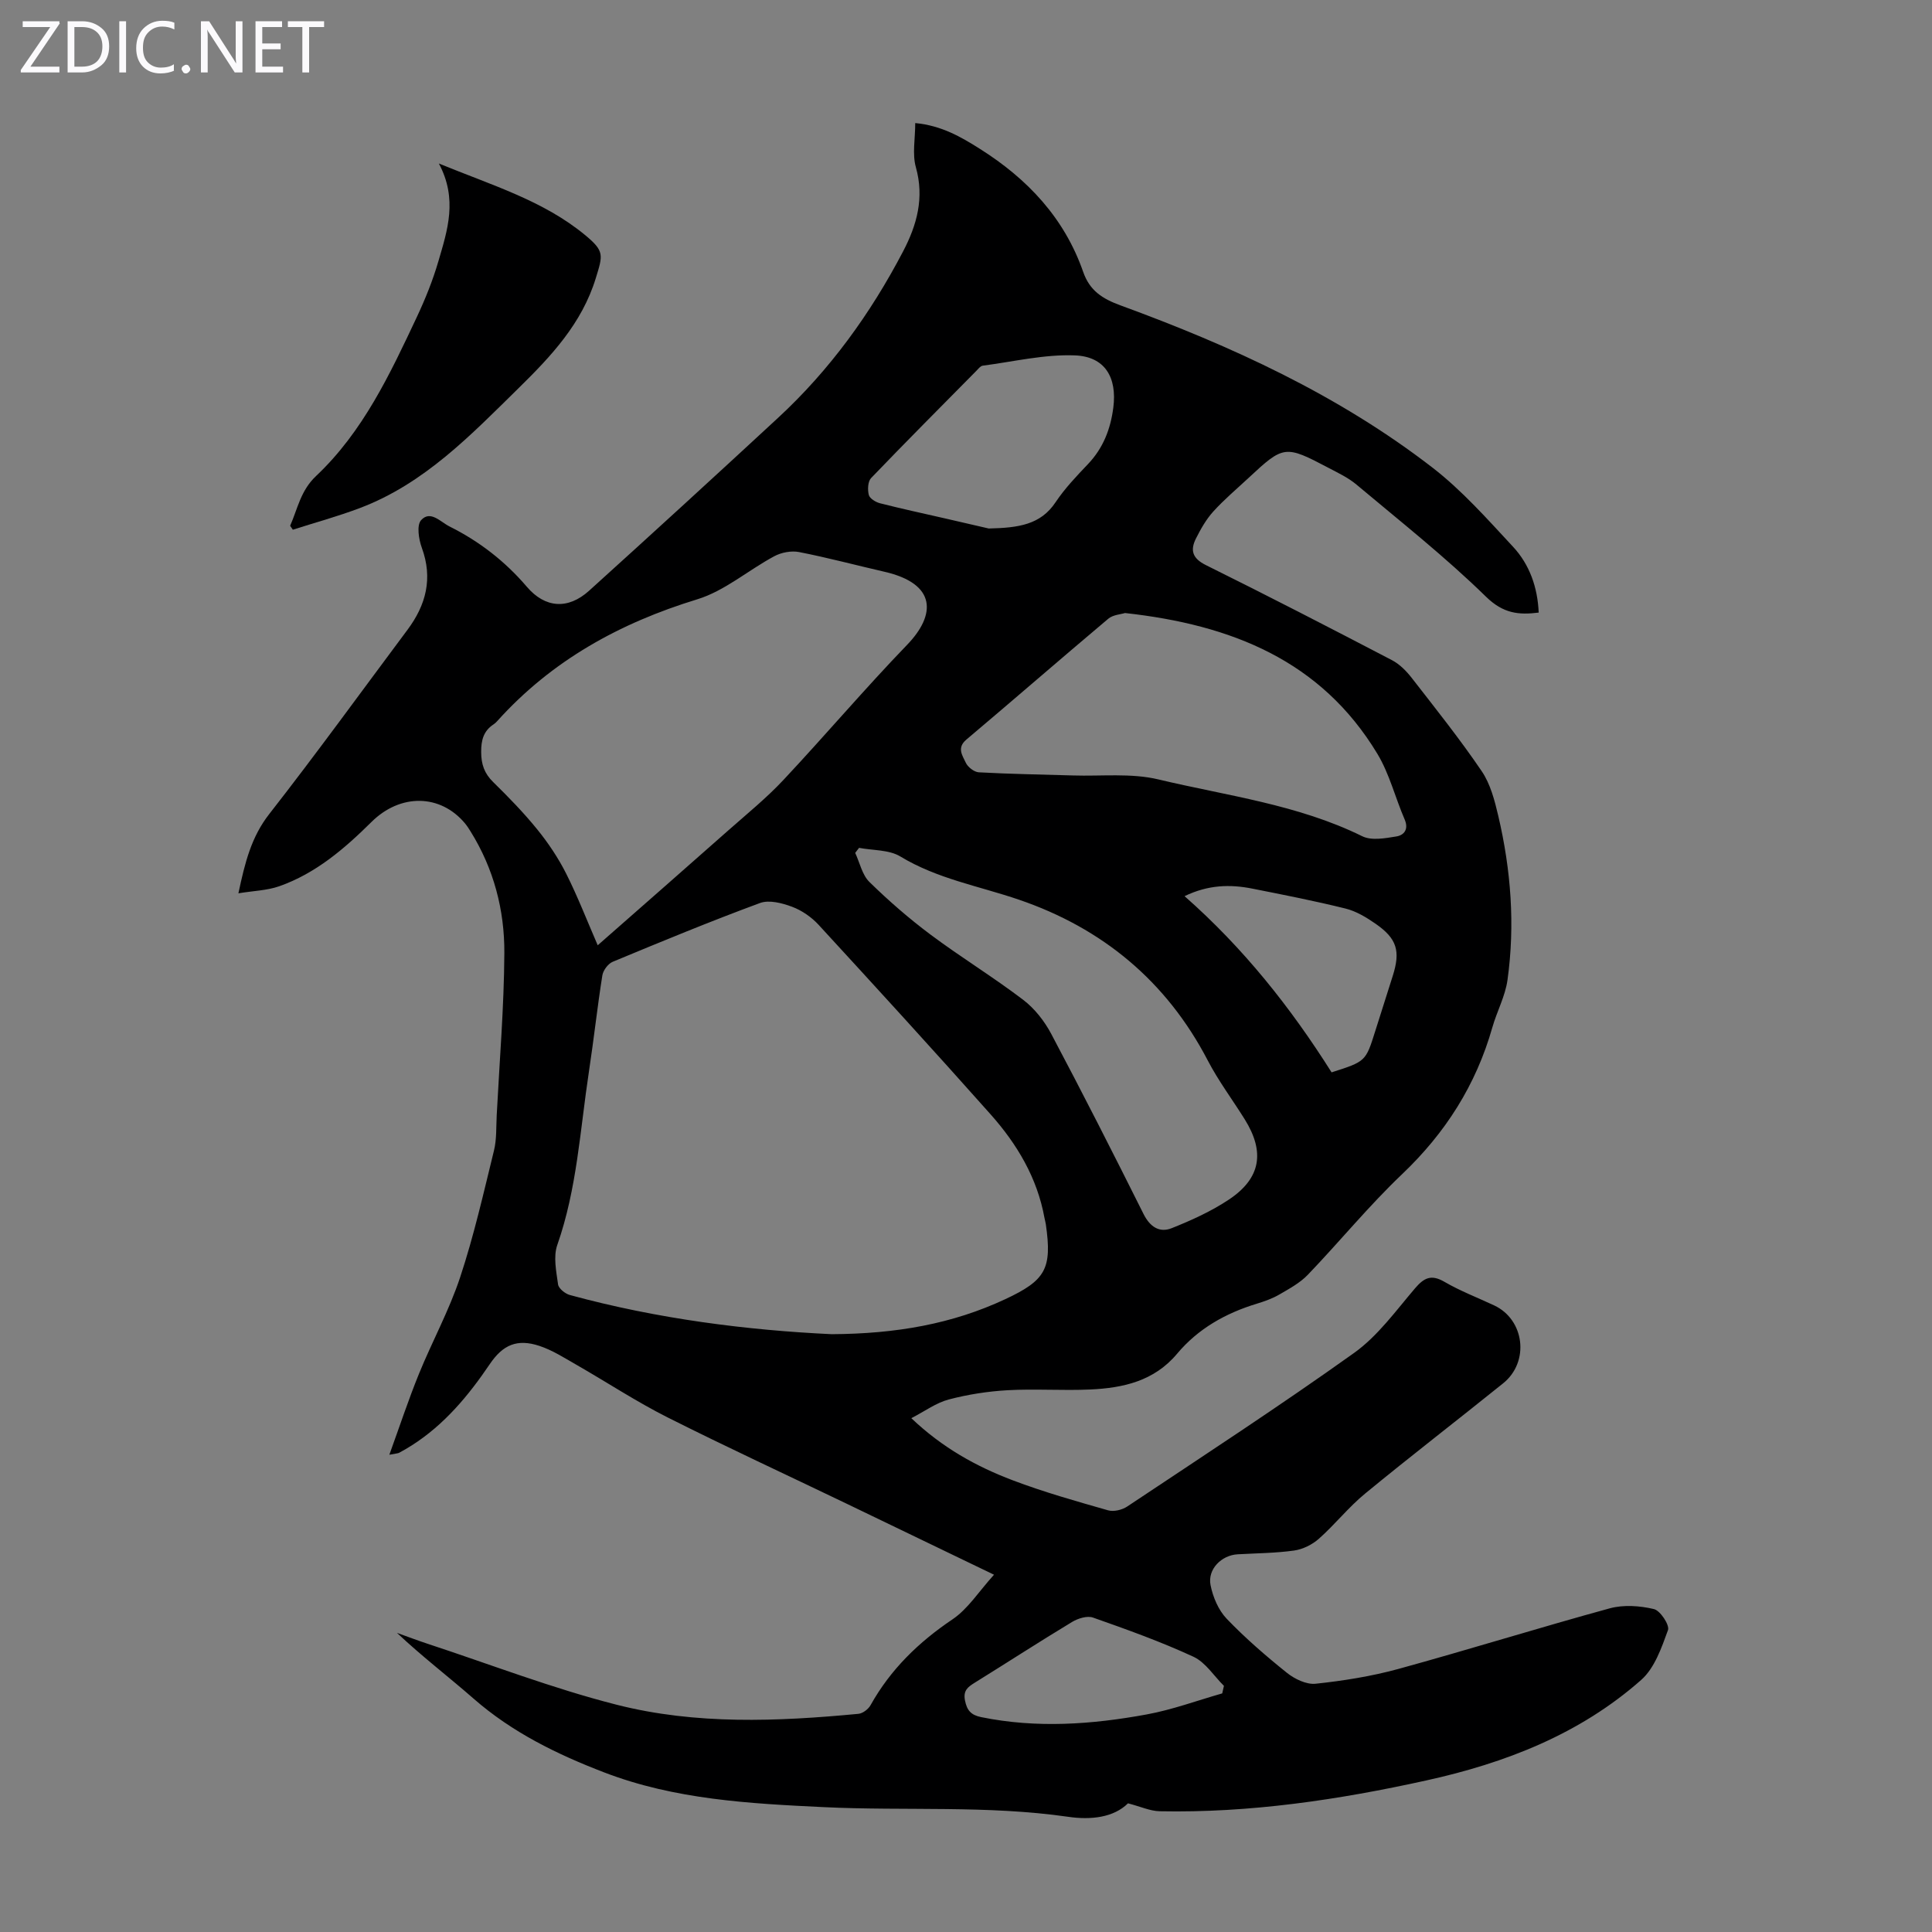 <svg enable-background="new 0 0 400 400" viewBox="0 0 400 400" xmlns="http://www.w3.org/2000/svg"><rect x="0" y="0" width="400" height="400" fill="#808080" stroke="none"/><g fill="#fbfafc"><path d="m12.4 4.8-6.1 9h6v1.2h-8v-.5l6.1-8.9h-5.7v-1.2h7.6v.4z"/><path d="m14 15v-10.6h3c1.6 0 2.9.5 4 1.4s1.6 2.2 1.6 3.8-.5 3-1.6 3.9-2.4 1.5-4 1.5zm1.4-9.4v8.2h1.6c1.3 0 2.4-.4 3.1-1.1s1.1-1.8 1.1-3.1-.4-2.3-1.2-3-1.8-1-3.1-1z"/><path d="m26.1 4.4v10.6h-1.4v-10.6z"/><path d="m36.1 14.6c-.8.4-1.8.6-2.9.6-1.5 0-2.7-.5-3.6-1.4s-1.4-2.2-1.4-3.8c0-1.7.5-3.1 1.5-4.1s2.3-1.6 3.9-1.6c1 0 1.8.1 2.5.4v1.4c-.8-.4-1.6-.6-2.5-.6-1.2 0-2.1.4-2.9 1.2s-1.1 1.8-1.1 3.2c0 1.3.3 2.3 1 3s1.6 1.1 2.7 1.1c1 0 2-.2 2.7-.7v1.3z"/><path d="m37.6 14.3c0-.2.1-.5.3-.6s.4-.3.6-.3c.3 0 .5.1.6.3s.3.4.3.6-.1.4-.3.6-.4.3-.6.3c-.3 0-.5-.1-.6-.3s-.3-.4-.3-.6z"/><path d="m50.2 15h-1.6l-5.3-8.2c-.2-.2-.3-.5-.4-.7 0 .2.1.7.1 1.5v7.4h-1.4v-10.6h1.7l5.2 8.1c.2.4.4.6.4.7 0-.3-.1-.8-.1-1.5v-7.3h1.4z"/><path d="m58.6 15h-5.7v-10.6h5.5v1.2h-4.1v3.4h3.8v1.2h-3.8v3.6h4.3z"/><path d="m67.1 5.6h-3.1v9.4h-1.4v-9.4h-3v-1.2h7.5z"/></g><path d="m205.8 326.03c-10.83-5.22-20.78-10.02-30.73-14.81-12.29-5.91-24.67-11.63-36.85-17.76-6.47-3.26-12.55-7.27-18.85-10.88-2.5-1.43-5-3.04-7.7-3.93-4.61-1.52-7.55-.23-10.26 3.77-4.42 6.53-9.4 12.53-16.15 16.83-.85.54-1.72 1.05-2.6 1.52-.27.15-.62.14-2.05.42 2.17-5.99 3.97-11.44 6.13-16.75 2.73-6.71 6.26-13.14 8.53-20 2.84-8.57 4.84-17.43 7-26.22.58-2.35.44-4.89.57-7.35.58-11.18 1.51-22.35 1.58-33.53.05-8.92-2.19-17.49-7-25.21-.35-.57-.72-1.14-1.14-1.65-5.12-6.14-13.41-6.21-19.36-.31-5.59 5.54-11.55 10.66-19.11 13.32-2.51.88-5.31.94-8.45 1.46 1.36-6.4 2.68-11.68 6.39-16.42 9.78-12.52 19.1-25.39 28.61-38.13 3.86-5.17 5.29-10.67 2.97-17-.64-1.76-1.09-4.66-.15-5.7 1.93-2.13 4 .35 5.89 1.3 6.18 3.08 11.51 7.22 16.02 12.5 3.77 4.41 8.51 4.75 12.88.8 13.12-11.86 26.16-23.8 39.14-35.81 10.7-9.9 19.13-21.56 25.87-34.45 2.86-5.47 4.42-11.08 2.64-17.42-.77-2.74-.13-5.88-.13-9.14 5.46.52 9.48 2.87 13.42 5.36 9.83 6.2 17.47 14.31 21.35 25.45 1.35 3.9 4 5.57 7.71 6.93 22.97 8.4 45.12 18.54 64.59 33.58 6.14 4.74 11.39 10.69 16.7 16.4 3.41 3.67 5.08 8.36 5.31 13.63-4.15.52-7.33.2-10.89-3.27-8.45-8.26-17.78-15.63-26.85-23.24-1.69-1.42-3.77-2.4-5.75-3.44-9.02-4.76-9.31-4.71-16.58 2.07-2.46 2.29-5.04 4.46-7.29 6.94-1.47 1.62-2.6 3.61-3.59 5.58-1.23 2.43-.78 4.13 2.05 5.53 12.92 6.4 25.74 13.01 38.52 19.68 1.59.83 3 2.26 4.12 3.71 4.93 6.34 9.95 12.63 14.46 19.27 1.8 2.65 2.68 6.06 3.43 9.25 2.63 11.2 3.5 22.57 1.91 33.99-.47 3.36-2.2 6.52-3.14 9.83-3.38 11.89-9.69 21.82-18.68 30.37-6.88 6.54-12.93 13.96-19.51 20.82-1.63 1.7-3.85 2.9-5.93 4.11-1.43.83-3.05 1.4-4.65 1.89-6.45 1.96-12.15 5.17-16.5 10.36-4.75 5.67-11.18 7.09-17.99 7.4-5.69.26-11.41-.17-17.1.15-4.09.23-8.23.88-12.19 1.92-2.59.68-4.91 2.41-7.74 3.87 6.42 6.11 13.45 10 20.97 12.85 6.45 2.45 13.13 4.33 19.78 6.23 1.17.33 2.9-.09 3.96-.8 15.73-10.48 31.58-20.81 46.96-31.79 4.9-3.5 8.63-8.71 12.61-13.37 1.89-2.21 3.37-2.94 6.1-1.35 3.27 1.9 6.85 3.27 10.29 4.88 6.31 2.95 7.37 11.7 1.86 16.13-9.5 7.65-19.17 15.09-28.59 22.84-3.43 2.82-6.23 6.39-9.57 9.35-1.37 1.21-3.3 2.17-5.1 2.43-3.86.54-7.8.56-11.71.78-3.35.19-6.26 3.09-5.61 6.38.49 2.47 1.63 5.17 3.33 6.95 3.86 4.03 8.12 7.71 12.48 11.21 1.6 1.28 4.04 2.46 5.94 2.26 5.74-.61 11.52-1.53 17.09-3.05 14.65-4.02 29.16-8.55 43.81-12.56 2.86-.78 6.23-.54 9.14.15 1.32.31 3.29 3.31 2.92 4.35-1.33 3.67-2.78 7.88-5.56 10.33-12.71 11.23-28.13 17.2-44.47 20.8-18.16 4.01-36.52 6.75-55.2 6.38-1.98-.04-3.93-.96-6.57-1.64-2.96 2.93-7.64 3.48-12.38 2.79-16.8-2.42-33.73-1.19-50.58-2-15.43-.74-30.84-1.56-45.51-7.2-9.76-3.75-19.03-8.28-27-15.25-5.21-4.56-10.73-8.77-15.88-13.63 2.11.75 4.2 1.55 6.32 2.25 13.04 4.28 25.9 9.26 39.17 12.63 16.41 4.17 33.29 3.47 50.05 1.88.91-.09 2.06-.97 2.52-1.81 4.13-7.39 9.93-13.02 16.95-17.75 3.22-2.17 5.46-5.78 8.6-9.24zm-33.61-49.8c13.42-.08 24.98-2.13 35.92-7.24 8.39-3.92 9.74-6.31 8.42-15.51-.06-.44-.2-.87-.28-1.31-1.5-8.31-5.68-15.3-11.16-21.46-11.74-13.21-23.66-26.24-35.62-39.25-1.47-1.59-3.46-2.97-5.47-3.72-2.06-.77-4.76-1.48-6.65-.78-10.27 3.79-20.39 7.97-30.5 12.17-.96.4-1.97 1.77-2.14 2.81-1.05 6.62-1.77 13.3-2.78 19.93-1.83 12.02-2.46 24.24-6.55 35.89-.85 2.42-.21 5.46.16 8.16.12.85 1.47 1.94 2.45 2.2 18.21 4.97 36.81 7.29 54.2 8.11zm-48.44-80.52c9.31-8.18 18.23-15.99 27.1-23.84 3.85-3.4 7.87-6.67 11.37-10.41 8.64-9.22 16.83-18.88 25.6-27.97 5.96-6.18 6.16-12.63-4.73-15.12-5.88-1.35-11.71-2.91-17.63-4.07-1.62-.32-3.68.07-5.15.86-5.38 2.88-10.26 7.18-15.95 8.92-16.07 4.92-30.13 12.67-41.42 25.22-.22.25-.47.49-.75.67-2.09 1.37-2.58 3.28-2.57 5.73.01 2.53.65 4.42 2.48 6.21 3.19 3.13 6.33 6.35 9.14 9.82 2.28 2.81 4.34 5.9 5.97 9.12 2.39 4.75 4.32 9.74 6.54 14.86zm109.17-68.79c-.89.28-2.49.36-3.46 1.18-9.85 8.29-19.56 16.74-29.4 25.04-2.03 1.72-.76 3.32-.11 4.76.41.91 1.74 1.95 2.71 2 6.47.36 12.96.45 19.45.65 5.92.19 12.07-.53 17.72.82 14.19 3.39 28.85 5.18 42.2 11.76 1.92.95 4.74.43 7.06.05 1.57-.25 2.62-1.45 1.73-3.52-1.95-4.5-3.14-9.42-5.63-13.56-11.68-19.38-30.28-26.76-52.27-29.18zm-55.06 48.62c-.27.35-.54.69-.8 1.04.95 2.04 1.44 4.55 2.94 6.02 3.96 3.88 8.19 7.56 12.63 10.88 6.26 4.68 12.96 8.77 19.18 13.5 2.39 1.81 4.44 4.43 5.85 7.1 6.54 12.33 12.86 24.78 19.1 37.27 1.34 2.67 3.3 3.94 5.83 2.93 4.09-1.63 8.19-3.49 11.84-5.92 6.62-4.41 7.5-9.85 3.27-16.63-2.54-4.07-5.45-7.95-7.66-12.2-8.55-16.41-21.81-27.36-39.08-33.26-8.24-2.82-16.89-4.3-24.54-8.94-2.36-1.43-5.68-1.24-8.56-1.79zm26.85-66.12c6.18-.14 10.73-.78 13.83-5.43 1.91-2.86 4.33-5.4 6.72-7.91 3.15-3.31 4.67-7.26 5.24-11.69.8-6.22-1.71-10.57-7.94-10.81-6.33-.25-12.73 1.3-19.1 2.13-.47.06-.9.64-1.28 1.03-7.3 7.39-14.64 14.75-21.83 22.24-.68.71-.75 2.42-.47 3.5.19.73 1.41 1.48 2.3 1.71 4.42 1.13 8.89 2.09 13.34 3.11 3.46.79 6.92 1.59 9.19 2.12zm70.98 112.6c7.07-2.26 7.06-2.26 9.02-8.48 1.2-3.83 2.43-7.65 3.64-11.48 1.64-5.16.89-7.73-3.57-10.82-1.9-1.32-4.02-2.6-6.23-3.14-6.37-1.58-12.82-2.84-19.27-4.12-4.61-.92-9.15-.8-14.03 1.56 12.2 10.74 21.95 23.03 30.44 36.48zm-22.64 128.58c.12-.52.24-1.04.35-1.56-2.08-2.06-3.81-4.87-6.31-6.03-6.75-3.12-13.78-5.64-20.8-8.11-1.2-.42-3.11.17-4.33.91-6.79 4.1-13.45 8.42-20.19 12.6-1.41.88-2.38 1.61-1.98 3.65.41 2.08 1.26 3.02 3.34 3.45 11.49 2.35 22.94 1.53 34.31-.56 5.29-.97 10.41-2.87 15.61-4.35z" fill="#000001"/><path d="m60.07 108.86c1.56-3.54 2.16-7.29 5.38-10.32 9.7-9.15 15.29-21.08 20.86-32.92 1.75-3.73 3.31-7.6 4.46-11.55 1.86-6.37 4.04-12.83.09-20.22 11.02 4.53 21.66 7.68 30.33 14.86 3.99 3.31 3.63 4.1 2.16 8.89-2.88 9.38-9.24 16.14-15.96 22.74-9.9 9.72-19.53 19.81-32.92 24.86-4.53 1.71-9.23 2.99-13.84 4.47-.2-.27-.38-.54-.56-.81z" fill="#000001"/></svg>